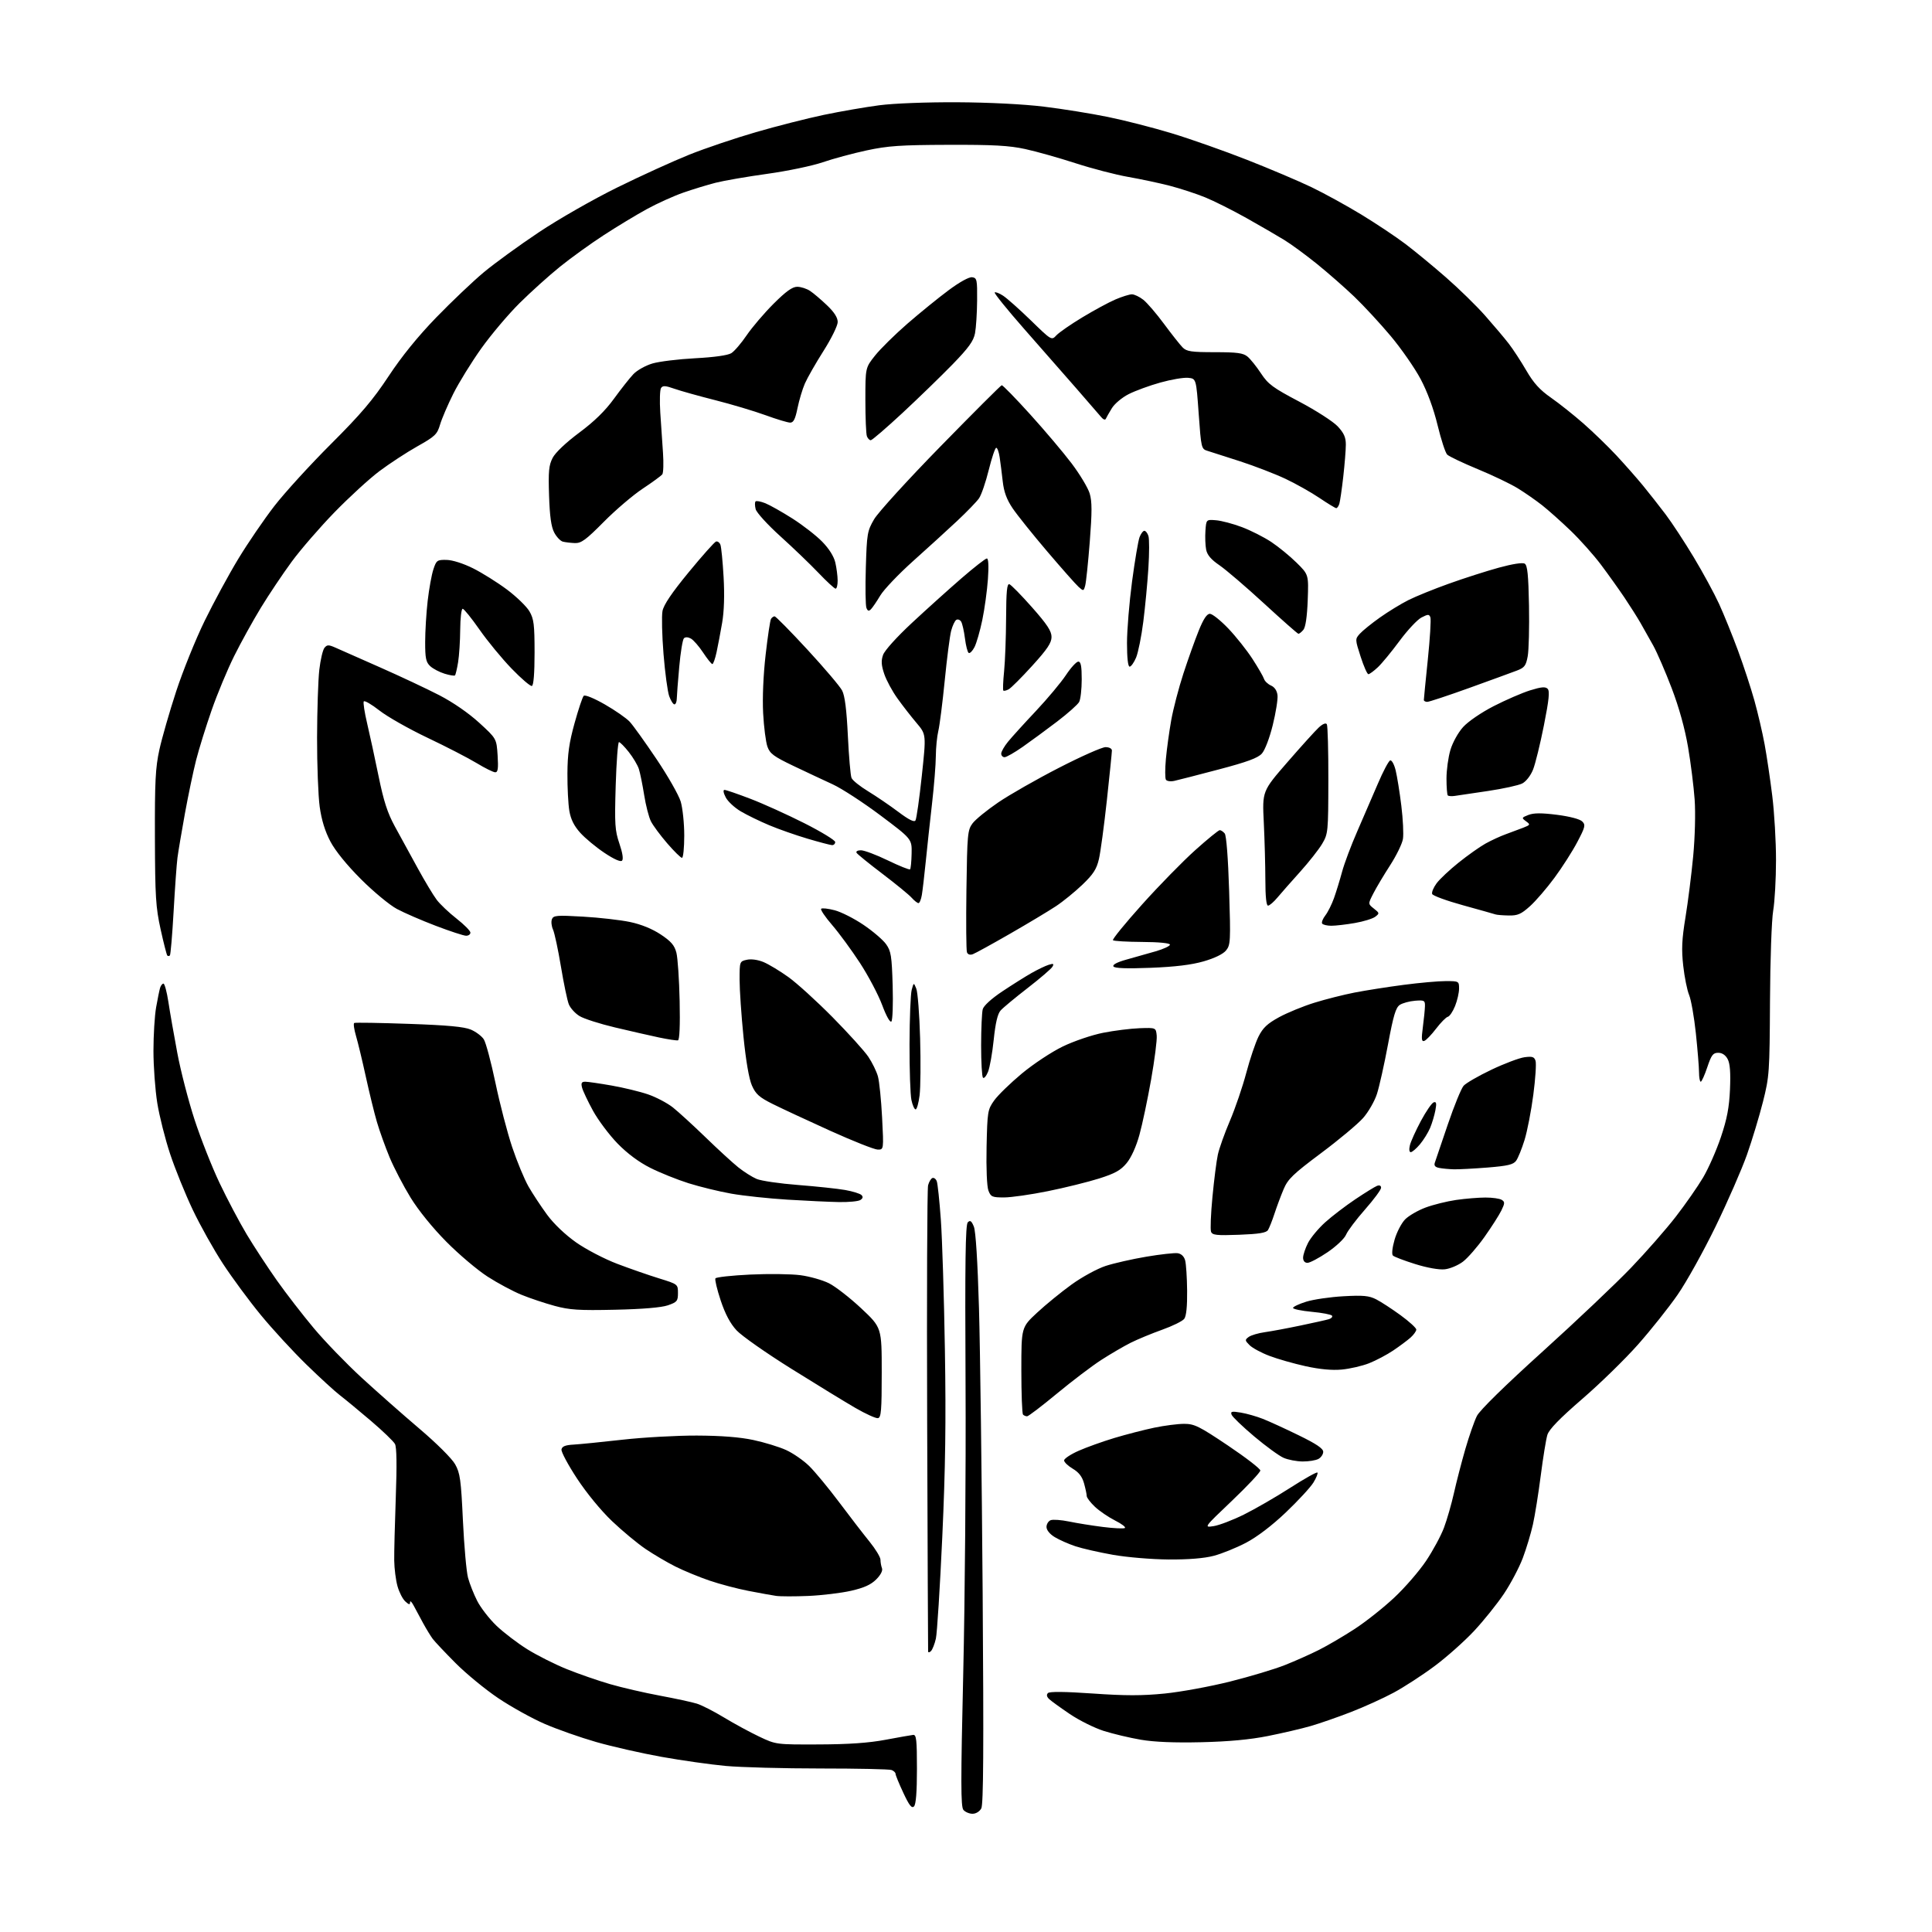 <?xml version="1.0" encoding="UTF-8" standalone="no"?>
<svg 
  version="1.1" 
  xmlns="http://www.w3.org/2000/svg" 
  xmlns:xlink="http://www.w3.org/1999/xlink" 
  xmlns:svg="http://www.w3.org/2000/svg"
  xmlns:rdf="http://www.w3.org/1999/02/22-rdf-syntax-ns#"
  xmlns:cc="http://creativecommons.org/ns#"
  xmlns:dc="http://purl.org/dc/elements/1.1/"
  viewBox="0 0 768 768"
  width="768"
  height="768"
>
<style>svg {background-color: white; }</style>"
<path stroke="none" fill="black" fill-rule="evenodd" d="M386.59,721.00C385.30,721.00 383.67,720.30 382.96,719.45C381.91,718.18 381.90,708.14 382.90,665.20C383.58,636.21 384.00,584.29 383.82,549.80C383.57,501.65 383.78,486.83 384.71,485.89C385.66,484.94 386.18,485.30 387.12,487.59C387.87,489.42 388.62,501.40 389.16,520.00C389.63,536.23 390.28,587.12 390.62,633.11C391.07,695.11 390.93,717.27 390.08,718.86C389.41,720.11 387.96,721.00 386.59,721.00zM363.33,718.07C362.43,718.97 361.43,717.70 359.08,712.66C357.38,709.04 356.00,705.66 356.00,705.15C356.00,704.63 355.29,703.94 354.42,703.61C353.55,703.27 340.84,703.00 326.17,703.00C311.50,703.00 294.55,702.54 288.50,701.99C282.45,701.43 270.98,699.81 263.00,698.38C255.03,696.95 243.32,694.29 237.00,692.48C230.68,690.67 221.43,687.41 216.46,685.25C211.48,683.09 203.20,678.50 198.05,675.04C192.91,671.58 185.28,665.31 181.10,661.11C176.92,656.91 172.82,652.57 172.00,651.46C171.18,650.35 169.49,647.59 168.25,645.33C167.01,643.07 165.32,639.93 164.50,638.36C163.68,636.79 163.01,636.13 163.01,636.90C163.00,638.01 162.59,637.94 161.12,636.60C160.08,635.67 158.68,632.93 158.01,630.53C157.34,628.13 156.75,623.54 156.71,620.33C156.66,617.12 156.95,605.83 157.33,595.22C157.80,582.49 157.69,575.29 157.01,574.01C156.44,572.95 152.12,568.79 147.42,564.79C142.72,560.78 137.21,556.24 135.19,554.69C133.16,553.15 127.12,547.62 121.78,542.41C116.43,537.19 108.27,528.33 103.66,522.71C99.04,517.10 92.28,507.93 88.62,502.34C84.96,496.75 79.55,487.08 76.59,480.84C73.63,474.60 69.59,464.65 67.63,458.72C65.66,452.80 63.36,443.69 62.52,438.48C61.69,433.28 61.00,423.92 61.00,417.69C61.00,411.46 61.48,403.70 62.06,400.43C62.64,397.17 63.34,393.71 63.62,392.75C63.90,391.79 64.51,391.00 64.98,391.00C65.44,391.00 66.32,394.26 66.93,398.25C67.53,402.24 69.13,411.35 70.47,418.50C71.80,425.65 74.90,437.61 77.34,445.09C79.78,452.56 84.26,463.91 87.31,470.32C90.35,476.72 95.21,485.91 98.10,490.73C100.99,495.55 106.38,503.77 110.07,509.00C113.77,514.23 120.38,522.77 124.76,528.00C129.14,533.23 137.67,542.05 143.71,547.61C149.76,553.17 160.10,562.30 166.69,567.90C173.58,573.75 179.63,579.78 180.92,582.07C182.90,585.59 183.26,588.21 184.02,604.47C184.50,614.60 185.41,624.82 186.05,627.18C186.68,629.54 188.32,633.68 189.69,636.37C191.06,639.07 194.49,643.50 197.32,646.22C200.15,648.93 205.69,653.16 209.62,655.61C213.55,658.06 220.64,661.63 225.37,663.53C230.10,665.44 237.82,668.11 242.51,669.47C247.20,670.84 256.10,672.89 262.27,674.04C268.45,675.19 275.07,676.62 277.00,677.22C278.93,677.81 283.80,680.30 287.82,682.74C291.85,685.18 298.15,688.60 301.82,690.34C308.50,693.50 308.50,693.50 325.50,693.44C337.38,693.40 345.36,692.84 352.00,691.59C357.23,690.61 362.18,689.74 363.00,689.65C364.27,689.52 364.50,691.62 364.50,703.20C364.50,712.35 364.11,717.29 363.33,718.07zM477.50,692.56C466.90,692.81 458.80,692.48 453.50,691.57C449.10,690.82 442.47,689.24 438.76,688.07C435.05,686.89 428.98,683.87 425.26,681.35C421.54,678.84 417.84,676.16 417.04,675.40C416.08,674.48 415.92,673.68 416.58,673.02C417.23,672.37 423.28,672.43 434.43,673.20C447.29,674.10 454.05,674.10 462.96,673.21C469.38,672.57 481.12,670.41 489.05,668.42C496.98,666.43 506.75,663.49 510.77,661.89C514.79,660.30 520.87,657.59 524.29,655.87C527.70,654.16 534.10,650.41 538.50,647.54C542.90,644.68 549.98,639.07 554.23,635.08C558.49,631.10 564.18,624.52 566.89,620.47C569.60,616.42 572.80,610.50 574.00,607.30C575.20,604.11 576.98,597.90 577.97,593.50C578.95,589.10 580.99,581.23 582.50,576.00C584.02,570.77 586.08,564.86 587.10,562.85C588.24,560.59 598.21,550.82 613.22,537.25C626.57,525.18 642.39,510.19 648.37,503.95C654.35,497.71 662.37,488.56 666.18,483.62C670.00,478.69 674.87,471.69 677.01,468.08C679.15,464.46 682.33,457.23 684.09,452.00C686.53,444.75 687.38,440.25 687.70,433.00C687.98,426.31 687.71,422.76 686.77,421.00C685.91,419.39 684.58,418.50 683.02,418.50C680.96,418.50 680.31,419.36 678.67,424.25C677.61,427.41 676.44,430.00 676.07,430.00C675.70,430.00 675.40,428.31 675.39,426.25C675.38,424.19 674.81,417.21 674.13,410.73C673.44,404.26 672.24,397.43 671.46,395.55C670.67,393.67 669.61,388.43 669.11,383.92C668.38,377.37 668.56,373.45 670.01,364.60C671.01,358.50 672.38,347.58 673.07,340.34C673.78,332.77 674.03,323.21 673.65,317.84C673.28,312.70 672.11,303.32 671.03,297.00C669.77,289.62 667.45,281.25 664.55,273.64C662.07,267.12 658.76,259.47 657.20,256.64C655.63,253.82 653.34,249.74 652.10,247.58C650.86,245.42 648.01,240.92 645.77,237.58C643.52,234.24 639.32,228.35 636.43,224.50C633.54,220.65 628.10,214.55 624.34,210.94C620.58,207.33 615.48,202.78 613.00,200.83C610.52,198.88 606.17,195.85 603.33,194.11C600.49,192.36 593.31,188.92 587.37,186.47C581.44,184.02 576.00,181.42 575.28,180.71C574.56,179.99 572.84,174.72 571.46,169.01C569.86,162.43 567.39,155.71 564.72,150.69C562.40,146.32 557.06,138.64 552.86,133.62C548.66,128.61 542.13,121.55 538.36,117.94C534.59,114.33 527.90,108.47 523.50,104.91C519.10,101.36 513.25,97.06 510.50,95.38C507.75,93.69 500.99,89.77 495.47,86.67C489.95,83.57 482.54,79.86 479.00,78.42C475.46,76.98 469.17,74.93 465.03,73.85C460.89,72.78 453.45,71.20 448.50,70.33C443.55,69.47 434.10,67.01 427.50,64.87C420.90,62.73 411.90,60.19 407.50,59.24C401.16,57.86 394.83,57.51 377.00,57.57C357.91,57.63 352.98,57.97 344.50,59.79C339.00,60.97 331.12,63.10 327.00,64.52C322.88,65.93 312.98,68.00 305.00,69.10C297.02,70.21 287.80,71.80 284.50,72.64C281.20,73.48 275.40,75.26 271.60,76.58C267.81,77.90 261.28,80.85 257.10,83.14C252.92,85.43 245.22,90.08 240.00,93.48C234.78,96.87 226.94,102.52 222.60,106.03C218.25,109.54 211.03,116.04 206.56,120.47C202.09,124.90 195.23,133.02 191.31,138.51C187.40,144.01 182.40,152.10 180.20,156.50C178.00,160.90 175.63,166.43 174.93,168.79C173.78,172.68 172.95,173.47 165.85,177.46C161.56,179.88 154.77,184.32 150.77,187.33C146.77,190.34 138.76,197.69 132.96,203.65C127.16,209.62 119.51,218.45 115.96,223.28C112.41,228.11 106.89,236.35 103.69,241.60C100.49,246.85 95.71,255.50 93.07,260.82C90.42,266.14 86.40,275.80 84.14,282.27C81.88,288.74 79.10,297.68 77.96,302.14C76.83,306.60 74.82,316.16 73.51,323.37C72.20,330.59 70.86,338.52 70.54,341.00C70.22,343.48 69.53,353.10 69.01,362.39C68.48,371.68 67.82,379.52 67.53,379.81C67.24,380.10 66.78,380.11 66.51,379.85C66.25,379.58 65.05,374.89 63.85,369.43C61.92,360.68 61.65,356.35 61.58,333.00C61.51,310.65 61.79,305.17 63.36,298.00C64.39,293.32 67.39,282.90 70.03,274.83C72.67,266.76 77.76,254.16 81.34,246.83C84.92,239.50 90.94,228.39 94.73,222.14C98.51,215.90 104.96,206.46 109.06,201.16C113.15,195.87 123.27,184.78 131.54,176.52C143.42,164.66 148.24,158.99 154.46,149.57C159.68,141.67 166.06,133.79 173.41,126.20C179.51,119.91 188.01,111.83 192.30,108.25C196.59,104.67 206.43,97.52 214.18,92.35C222.06,87.09 235.79,79.24 245.38,74.52C254.79,69.88 267.68,64.02 274.00,61.48C280.32,58.95 292.25,54.92 300.50,52.53C308.75,50.13 320.90,47.05 327.50,45.66C334.10,44.28 344.00,42.57 349.50,41.85C355.29,41.09 368.34,40.59 380.50,40.65C393.06,40.71 406.89,41.41 414.91,42.39C422.29,43.28 433.77,45.13 440.41,46.49C447.06,47.84 458.49,50.77 465.82,53.00C473.15,55.22 486.57,59.95 495.64,63.51C504.71,67.07 516.27,71.97 521.32,74.40C526.37,76.83 535.27,81.72 541.11,85.27C546.94,88.82 554.82,94.06 558.61,96.93C562.40,99.80 569.69,105.80 574.80,110.27C579.92,114.74 586.91,121.57 590.34,125.45C593.77,129.33 597.99,134.32 599.72,136.56C601.45,138.79 604.60,143.61 606.73,147.28C609.64,152.29 612.08,154.98 616.55,158.10C619.82,160.38 625.65,165.02 629.50,168.40C633.35,171.78 639.22,177.47 642.54,181.03C645.85,184.59 650.60,189.97 653.09,193.00C655.57,196.03 659.64,201.20 662.13,204.50C664.62,207.80 669.65,215.47 673.30,221.54C676.95,227.61 681.47,235.94 683.35,240.04C685.23,244.14 688.60,252.45 690.84,258.50C693.08,264.55 696.03,273.55 697.41,278.50C698.79,283.45 700.61,291.27 701.46,295.87C702.31,300.48 703.68,309.69 704.50,316.34C705.33,323.00 706.00,334.53 705.99,341.97C705.99,349.41 705.48,358.43 704.87,362.00C704.25,365.61 703.68,381.60 703.60,398.00C703.45,426.33 703.34,427.92 700.80,438.00C699.34,443.77 696.48,453.23 694.45,459.00C692.41,464.77 686.81,477.60 682.00,487.50C677.18,497.40 670.38,509.64 666.87,514.69C663.37,519.75 656.31,528.62 651.19,534.41C646.07,540.21 636.08,549.96 628.98,556.09C619.95,563.90 615.79,568.18 615.11,570.37C614.58,572.09 613.40,579.35 612.48,586.50C611.56,593.65 610.16,602.42 609.36,606.00C608.56,609.58 606.75,615.59 605.33,619.36C603.90,623.13 600.54,629.51 597.85,633.53C595.17,637.54 589.82,644.20 585.97,648.33C582.12,652.45 575.04,658.75 570.23,662.32C565.43,665.90 558.12,670.64 554.00,672.86C549.88,675.08 542.23,678.55 537.00,680.57C531.77,682.60 524.58,685.10 521.00,686.13C517.42,687.17 509.77,688.95 504.00,690.10C496.88,691.52 488.35,692.31 477.50,692.56zM370.08,656.32C369.48,656.92 368.97,656.98 368.94,656.45C368.90,655.93 368.73,614.60 368.56,564.60C368.39,514.61 368.56,472.56 368.93,471.17C369.30,469.77 370.09,468.47 370.68,468.27C371.27,468.08 372.04,468.65 372.38,469.56C372.73,470.46 373.46,477.34 374.00,484.85C374.54,492.36 375.27,515.60 375.61,536.50C376.08,564.94 375.82,583.68 374.57,610.99C373.65,631.06 372.51,649.22 372.03,651.36C371.55,653.49 370.67,655.73 370.08,656.32zM321.35,634.41C315.93,634.64 310.15,634.63 308.50,634.39C306.85,634.15 301.90,633.25 297.50,632.40C293.10,631.55 286.12,629.71 282.00,628.30C277.88,626.89 271.80,624.39 268.50,622.73C265.20,621.08 259.86,617.93 256.62,615.74C253.39,613.55 247.40,608.58 243.31,604.69C238.94,600.54 233.20,593.55 229.38,587.74C225.81,582.30 223.02,577.10 223.20,576.18C223.43,574.95 224.73,574.43 228.01,574.25C230.48,574.11 239.25,573.23 247.50,572.30C255.75,571.37 269.02,570.64 277.00,570.66C286.72,570.70 294.14,571.28 299.50,572.43C303.90,573.37 309.75,575.16 312.50,576.42C315.25,577.67 319.37,580.52 321.66,582.76C323.95,585.00 329.31,591.48 333.57,597.16C337.83,602.85 343.27,609.90 345.66,612.84C348.04,615.78 350.00,619.01 350.00,620.01C350.00,621.01 350.27,622.54 350.60,623.40C350.97,624.35 350.08,626.08 348.30,627.85C346.20,629.95 343.45,631.19 338.31,632.36C334.40,633.25 326.78,634.17 321.35,634.41zM464.54,619.92C457.87,619.87 448.02,619.05 442.46,618.07C436.93,617.09 430.18,615.56 427.46,614.65C424.73,613.74 421.04,612.10 419.25,611.01C417.29,609.82 416.00,608.22 416.00,606.98C416.00,605.86 416.75,604.65 417.66,604.30C418.57,603.95 421.86,604.19 424.97,604.83C428.09,605.48 434.14,606.45 438.43,606.99C442.72,607.53 446.64,607.72 447.15,607.41C447.65,607.10 445.92,605.76 443.28,604.44C440.65,603.11 437.04,600.65 435.25,598.97C433.46,597.28 432.00,595.36 431.99,594.70C431.99,594.04 431.51,591.78 430.93,589.68C430.18,586.98 428.85,585.26 426.43,583.83C424.54,582.71 423.00,581.23 423.00,580.54C423.00,579.84 425.59,578.12 428.75,576.72C431.91,575.32 438.32,573.02 443.00,571.61C447.68,570.21 454.79,568.37 458.82,567.53C462.84,566.69 468.19,566.00 470.70,566.00C474.79,566.00 476.65,566.92 488.14,574.63C495.21,579.38 501.00,583.84 501.00,584.55C501.00,585.25 495.94,590.65 489.75,596.55C478.50,607.26 478.50,607.26 482.44,606.66C484.61,606.33 490.01,604.27 494.44,602.08C498.88,599.88 507.15,595.11 512.83,591.46C518.51,587.81 523.40,585.07 523.69,585.36C523.99,585.65 523.26,587.45 522.09,589.36C520.91,591.27 515.99,596.59 511.15,601.20C505.63,606.45 499.73,610.94 495.33,613.26C491.47,615.28 485.68,617.63 482.45,618.47C478.63,619.47 472.37,619.97 464.54,619.92zM517.82,580.96C515.44,580.94 512.04,580.29 510.25,579.51C508.46,578.73 503.21,574.91 498.59,571.02C493.97,567.13 489.92,563.24 489.59,562.39C489.08,561.06 489.63,560.93 493.25,561.53C495.59,561.92 499.52,563.04 502.00,564.02C504.48,564.99 510.89,567.93 516.25,570.55C523.25,573.96 526.00,575.81 526.00,577.12C526.00,578.11 525.13,579.40 524.07,579.96C523.00,580.53 520.19,580.98 517.82,580.96zM349.00,563.74C348.18,563.89 344.12,562.05 340.00,559.66C335.88,557.27 324.40,550.25 314.50,544.06C304.60,537.88 294.84,531.03 292.81,528.85C290.29,526.13 288.30,522.39 286.49,516.97C285.04,512.61 284.10,508.65 284.39,508.17C284.69,507.69 290.91,507.01 298.22,506.66C305.52,506.31 314.51,506.42 318.18,506.91C321.85,507.39 326.96,508.84 329.53,510.12C332.10,511.41 337.87,515.89 342.35,520.09C350.50,527.73 350.50,527.73 350.50,545.60C350.50,560.70 350.27,563.51 349.00,563.74zM408.29,563.00C407.76,563.00 407.03,562.70 406.67,562.33C406.30,561.97 406.00,554.01 406.00,544.65C406.00,527.63 406.00,527.63 412.25,521.82C415.69,518.62 421.88,513.57 426.00,510.60C430.14,507.61 436.20,504.31 439.53,503.22C442.85,502.14 450.13,500.49 455.71,499.55C461.30,498.61 466.89,497.99 468.14,498.17C469.57,498.38 470.68,499.43 471.11,501.00C471.49,502.38 471.85,507.80 471.90,513.06C471.97,519.30 471.57,523.19 470.75,524.26C470.06,525.17 466.12,527.11 462.00,528.58C457.88,530.05 452.25,532.38 449.50,533.75C446.75,535.13 441.49,538.20 437.80,540.58C434.12,542.95 426.18,548.97 420.17,553.95C414.16,558.93 408.81,563.00 408.29,563.00zM533.37,544.42C529.48,544.78 524.64,544.33 519.00,543.09C514.33,542.06 507.86,540.22 504.64,538.99C501.41,537.77 497.85,535.85 496.73,534.73C494.84,532.84 494.81,532.61 496.39,531.45C497.33,530.77 500.21,529.92 502.80,529.56C505.38,529.20 511.77,528.01 517.00,526.91C522.23,525.82 527.29,524.69 528.26,524.39C529.24,524.10 529.79,523.48 529.51,523.01C529.22,522.55 525.61,521.85 521.49,521.47C517.37,521.08 514.00,520.39 514.00,519.92C514.00,519.46 516.36,518.34 519.25,517.44C522.14,516.54 528.80,515.57 534.06,515.28C541.93,514.84 544.22,515.06 547.06,516.51C548.95,517.47 553.31,520.32 556.75,522.82C560.19,525.33 563.00,527.90 563.00,528.52C563.00,529.14 561.99,530.56 560.75,531.68C559.51,532.79 556.41,535.10 553.86,536.82C551.31,538.54 546.98,540.82 544.24,541.91C541.49,542.99 536.61,544.12 533.37,544.42zM244.50,520.64C230.12,520.96 226.42,520.72 220.49,519.11C216.64,518.07 210.72,516.09 207.33,514.71C203.95,513.34 197.88,510.09 193.84,507.49C189.80,504.89 182.43,498.66 177.45,493.63C172.00,488.13 166.34,481.15 163.22,476.08C160.37,471.44 156.62,464.24 154.88,460.08C153.15,455.91 150.87,449.57 149.83,446.00C148.78,442.43 146.80,434.32 145.42,428.00C144.04,421.68 142.28,414.37 141.51,411.77C140.75,409.17 140.43,406.87 140.81,406.65C141.19,406.43 150.95,406.59 162.50,407.00C177.85,407.53 184.49,408.15 187.17,409.28C189.19,410.14 191.51,411.88 192.33,413.17C193.15,414.45 195.23,422.25 196.96,430.50C198.68,438.75 201.66,450.20 203.58,455.94C205.50,461.69 208.43,468.75 210.08,471.65C211.74,474.54 215.08,479.60 217.50,482.90C220.17,486.53 224.73,490.86 229.06,493.91C233.00,496.67 240.31,500.48 245.35,502.39C250.38,504.30 257.88,506.91 262.00,508.18C269.46,510.49 269.50,510.52 269.50,514.00C269.50,517.18 269.14,517.62 265.50,518.88C262.92,519.77 255.47,520.40 244.50,520.64zM574.29,504.57C572.02,504.81 567.31,503.97 562.55,502.48C558.17,501.11 554.19,499.59 553.70,499.10C553.17,498.57 553.45,495.97 554.38,492.75C555.25,489.76 557.15,486.13 558.59,484.69C560.03,483.25 563.67,481.14 566.68,480.02C569.69,478.89 575.16,477.54 578.83,477.00C582.50,476.47 587.75,476.04 590.50,476.04C593.25,476.03 596.16,476.45 596.96,476.96C598.24,477.76 598.22,478.30 596.82,481.19C595.93,483.01 592.92,487.73 590.12,491.68C587.33,495.63 583.47,500.06 581.56,501.52C579.64,502.98 576.37,504.36 574.29,504.57zM519.74,502.00C518.66,502.00 518.00,501.23 518.00,499.96C518.00,498.84 518.88,496.20 519.95,494.10C521.02,492.00 524.10,488.30 526.79,485.88C529.48,483.46 534.86,479.35 538.73,476.75C542.61,474.15 546.50,471.74 547.39,471.40C548.39,471.02 549.00,471.31 549.00,472.16C549.00,472.92 546.12,476.81 542.61,480.80C539.09,484.80 535.70,489.30 535.08,490.81C534.45,492.34 531.18,495.43 527.72,497.78C524.29,500.10 520.70,502.00 519.74,502.00zM492.57,490.84C483.60,491.17 481.93,490.99 481.41,489.63C481.07,488.75 481.32,482.51 481.97,475.77C482.61,469.02 483.57,461.48 484.11,459.00C484.64,456.52 486.81,450.44 488.93,445.49C491.04,440.53 493.96,431.98 495.41,426.49C496.87,420.99 499.06,414.50 500.28,412.05C502.02,408.57 503.79,406.90 508.46,404.35C511.73,402.57 518.03,399.98 522.46,398.61C526.88,397.23 534.10,395.41 538.50,394.55C542.90,393.70 551.65,392.32 557.94,391.50C564.23,390.67 571.76,390.00 574.69,390.00C579.92,390.00 580.00,390.05 580.00,392.98C580.00,394.62 579.29,397.74 578.41,399.92C577.54,402.10 576.24,404.02 575.53,404.19C574.81,404.36 572.72,406.49 570.86,408.92C569.01,411.35 566.90,413.54 566.16,413.78C565.09,414.14 564.98,413.06 565.60,408.36C566.03,405.14 566.40,401.38 566.44,400.00C566.50,397.69 566.20,397.52 562.50,397.81C560.30,397.99 557.59,398.72 556.47,399.44C554.84,400.50 553.91,403.59 551.75,415.18C550.27,423.11 548.29,431.96 547.36,434.85C546.43,437.74 543.95,442.05 541.86,444.42C539.77,446.80 532.24,453.09 525.14,458.39C513.95,466.76 511.96,468.68 510.24,472.77C509.14,475.37 507.51,479.75 506.61,482.50C505.71,485.25 504.55,488.16 504.04,488.97C503.34,490.07 500.44,490.54 492.57,490.84zM333.50,477.84C329.65,477.77 320.43,477.34 313.00,476.88C305.57,476.42 295.55,475.35 290.73,474.50C285.90,473.65 278.25,471.78 273.73,470.36C269.20,468.93 262.35,466.18 258.50,464.24C253.98,461.97 249.38,458.55 245.50,454.57C242.20,451.18 237.80,445.31 235.72,441.53C233.65,437.74 231.69,433.60 231.37,432.32C230.91,430.52 231.20,430.00 232.64,430.00C233.66,430.00 238.38,430.69 243.13,431.52C247.88,432.35 254.40,433.93 257.63,435.04C260.85,436.15 265.30,438.49 267.50,440.24C269.70,441.99 275.55,447.34 280.50,452.13C285.45,456.93 291.30,462.29 293.50,464.05C295.70,465.81 298.97,467.88 300.76,468.64C302.55,469.41 309.97,470.49 317.26,471.05C324.54,471.62 332.95,472.51 335.95,473.04C338.95,473.57 341.87,474.47 342.45,475.05C343.16,475.76 343.02,476.37 341.99,477.03C341.17,477.55 337.35,477.91 333.50,477.84zM399.10,476.00C394.40,476.00 393.86,475.76 392.91,473.26C392.30,471.65 392.00,464.45 392.18,455.88C392.49,441.82 392.61,441.10 395.20,437.45C396.69,435.36 401.64,430.55 406.20,426.75C410.81,422.92 418.06,418.13 422.50,415.98C426.92,413.85 434.08,411.42 438.50,410.55C442.90,409.68 449.43,408.86 453.00,408.73C459.50,408.50 459.50,408.50 459.81,411.67C459.98,413.41 458.97,421.29 457.58,429.17C456.19,437.05 454.10,446.93 452.94,451.12C451.66,455.78 449.69,460.13 447.87,462.34C445.49,465.22 443.29,466.45 436.86,468.49C432.43,469.88 423.29,472.15 416.53,473.51C409.78,474.88 401.93,476.00 399.10,476.00zM578.00,464.82C576.08,464.77 573.44,464.53 572.15,464.28C570.49,463.97 569.97,463.35 570.37,462.17C570.68,461.25 572.99,454.44 575.51,447.03C578.03,439.62 580.86,432.69 581.80,431.62C582.73,430.56 587.70,427.69 592.84,425.24C597.98,422.79 603.90,420.56 605.99,420.27C609.14,419.85 609.90,420.10 610.41,421.72C610.75,422.79 610.35,428.87 609.51,435.23C608.68,441.59 607.11,449.66 606.03,453.16C604.95,456.66 603.44,460.38 602.68,461.42C601.57,462.94 599.36,463.46 591.40,464.11C585.96,464.54 579.92,464.86 578.00,464.82zM560.80,458.00C560.19,458.00 560.06,456.89 560.46,455.25C560.83,453.74 562.80,449.38 564.84,445.57C566.88,441.77 569.16,438.45 569.91,438.20C570.97,437.84 571.12,438.55 570.59,441.35C570.22,443.33 569.28,446.48 568.50,448.35C567.71,450.23 565.89,453.16 564.45,454.88C563.00,456.60 561.36,458.00 560.80,458.00zM348.90,456.98C347.58,456.96 339.07,453.59 330.00,449.49C320.93,445.38 310.63,440.59 307.11,438.83C301.82,436.19 300.42,434.94 298.90,431.51C297.75,428.91 296.51,421.72 295.54,412.05C294.69,403.62 294.00,393.44 294.00,389.44C294.00,382.22 294.02,382.15 296.90,381.52C298.64,381.14 301.27,381.51 303.52,382.44C305.57,383.30 310.01,385.97 313.37,388.38C316.74,390.79 324.64,397.97 330.93,404.33C337.21,410.69 343.62,417.78 345.17,420.08C346.72,422.39 348.44,425.90 348.99,427.89C349.54,429.87 350.29,437.24 350.65,444.25C351.31,457.00 351.31,457.00 348.90,456.98zM363.97,441.00C363.49,441.00 362.73,439.31 362.30,437.25C361.86,435.19 361.52,425.18 361.55,415.00C361.58,404.82 361.97,395.15 362.41,393.50C363.22,390.50 363.22,390.50 364.24,393.00C364.81,394.38 365.49,403.23 365.76,412.68C366.03,422.13 365.94,432.36 365.55,435.43C365.17,438.49 364.46,441.00 363.97,441.00zM392.76,426.06C392.06,427.77 391.16,428.82 390.75,428.41C390.34,428.00 390.01,422.23 390.01,415.58C390.02,408.94 390.31,402.46 390.65,401.19C391.02,399.80 394.09,397.00 398.38,394.13C402.30,391.52 407.52,388.23 410.00,386.82C412.48,385.41 415.56,383.93 416.86,383.53C418.77,382.93 419.05,383.08 418.36,384.29C417.89,385.12 413.45,388.93 408.50,392.76C403.55,396.59 398.72,400.60 397.76,401.68C396.56,403.02 395.71,406.64 395.02,413.30C394.47,418.62 393.45,424.36 392.76,426.06zM269.50,413.55C268.95,413.68 265.57,413.17 262.00,412.42C258.43,411.66 250.55,409.87 244.50,408.43C238.45,407.00 232.09,404.96 230.37,403.90C228.64,402.85 226.74,400.75 226.12,399.24C225.51,397.73 224.10,390.98 222.98,384.23C221.86,377.48 220.44,370.87 219.84,369.54C219.23,368.21 219.03,366.36 219.39,365.42C219.98,363.88 221.26,363.77 231.78,364.38C238.22,364.75 246.63,365.71 250.45,366.51C254.91,367.45 259.27,369.23 262.65,371.47C266.79,374.22 268.12,375.77 268.88,378.73C269.41,380.80 269.99,389.43 270.17,397.90C270.38,407.62 270.13,413.40 269.50,413.55zM354.34,406.06C353.81,406.59 352.31,403.92 350.67,399.51C349.14,395.42 345.17,387.89 341.84,382.78C338.51,377.68 333.53,370.89 330.78,367.70C328.02,364.51 326.06,361.60 326.42,361.25C326.77,360.89 329.19,361.16 331.78,361.84C334.38,362.51 339.54,365.13 343.26,367.65C346.99,370.17 351.03,373.63 352.24,375.34C354.20,378.09 354.50,379.99 354.85,391.81C355.06,399.15 354.83,405.57 354.34,406.06zM457.39,384.72C447.69,385.09 443.07,384.92 442.61,384.17C442.18,383.48 444.06,382.49 447.71,381.47C450.90,380.59 456.12,379.11 459.33,378.18C462.54,377.26 465.12,376.05 465.07,375.50C465.02,374.90 460.55,374.47 454.01,374.44C447.98,374.40 442.76,374.10 442.42,373.75C442.08,373.41 447.29,367.01 454.01,359.53C460.72,352.05 470.21,342.35 475.10,337.97C479.98,333.59 484.38,330.00 484.87,330.00C485.36,330.00 486.24,330.59 486.84,331.31C487.50,332.10 488.19,341.10 488.60,354.06C489.23,374.20 489.15,375.64 487.37,377.82C486.19,379.26 482.82,380.90 478.48,382.15C473.66,383.54 467.14,384.34 457.39,384.72zM386.71,379.31C385.61,379.72 384.72,379.43 384.38,378.55C384.08,377.77 383.99,366.56 384.17,353.64C384.48,331.64 384.63,329.96 386.59,327.32C387.74,325.77 392.35,322.01 396.84,318.96C401.32,315.91 412.17,309.72 420.96,305.21C429.74,300.69 438.07,297.00 439.46,297.00C440.91,297.00 442.00,297.57 442.00,298.34C442.00,299.07 441.10,307.96 440.00,318.09C438.90,328.21 437.48,338.74 436.84,341.49C435.92,345.47 434.61,347.51 430.32,351.63C427.36,354.47 422.60,358.35 419.72,360.25C416.85,362.15 408.65,367.07 401.50,371.18C394.35,375.29 387.70,378.95 386.71,379.31zM185.25,371.97C184.29,371.95 178.90,370.19 173.27,368.04C167.64,365.90 160.67,362.88 157.77,361.32C154.87,359.77 148.45,354.45 143.50,349.50C137.89,343.89 133.30,338.24 131.33,334.50C129.20,330.45 127.81,325.95 127.08,320.68C126.49,316.38 126.02,304.00 126.04,293.18C126.07,282.35 126.47,270.23 126.93,266.24C127.39,262.25 128.32,258.32 128.98,257.52C130.03,256.25 130.63,256.25 133.35,257.45C135.08,258.22 143.07,261.75 151.10,265.30C159.12,268.84 169.71,273.82 174.63,276.36C180.07,279.17 186.28,283.46 190.48,287.30C197.38,293.62 197.38,293.62 197.81,300.31C198.14,305.51 197.93,307.00 196.87,307.00C196.11,307.00 192.80,305.36 189.50,303.36C186.20,301.36 177.43,296.83 170.00,293.30C162.57,289.78 153.94,284.88 150.82,282.43C147.69,279.98 144.90,278.36 144.60,278.83C144.31,279.30 144.92,283.25 145.95,287.59C146.98,291.94 149.02,301.35 150.48,308.50C152.51,318.45 154.03,323.14 156.95,328.50C159.05,332.35 163.11,339.77 165.98,345.00C168.84,350.23 172.27,355.94 173.61,357.70C174.94,359.46 178.50,362.83 181.52,365.19C184.53,367.55 187.00,370.04 187.00,370.74C187.00,371.43 186.21,371.99 185.25,371.97zM529.23,368.00C527.52,368.00 525.87,367.60 525.57,367.12C525.27,366.63 525.85,365.17 526.86,363.87C527.86,362.57 529.41,359.48 530.29,357.00C531.17,354.52 532.62,349.80 533.51,346.50C534.40,343.20 537.11,336.00 539.52,330.50C541.93,325.00 545.61,316.48 547.70,311.58C549.79,306.67 552.00,302.49 552.62,302.28C553.24,302.08 554.21,303.85 554.79,306.21C555.37,308.57 556.39,314.90 557.05,320.28C557.71,325.65 558.00,331.60 557.69,333.50C557.39,335.39 555.09,340.10 552.59,343.97C550.09,347.83 547.09,352.87 545.92,355.17C543.79,359.33 543.79,359.33 546.14,361.18C548.39,362.94 548.42,363.09 546.68,364.42C545.68,365.19 542.05,366.31 538.60,366.91C535.16,367.51 530.94,368.00 529.23,368.00zM599.75,363.92C597.41,363.88 595.05,363.69 594.50,363.50C593.95,363.31 588.17,361.68 581.64,359.88C575.12,358.09 569.58,356.06 569.31,355.38C569.05,354.69 569.84,352.79 571.06,351.14C572.27,349.49 576.21,345.79 579.81,342.91C583.40,340.03 588.20,336.63 590.47,335.36C592.74,334.09 596.38,332.41 598.55,331.63C600.72,330.84 603.85,329.67 605.50,329.03C608.35,327.91 608.41,327.78 606.60,326.46C604.79,325.13 604.84,325.01 607.60,323.94C609.72,323.13 612.79,323.12 618.95,323.90C624.00,324.55 628.03,325.61 628.95,326.53C630.35,327.93 630.16,328.73 627.00,334.73C625.08,338.39 620.99,344.78 617.92,348.94C614.85,353.10 610.47,358.19 608.17,360.25C604.67,363.39 603.30,363.99 599.75,363.92zM504.06,360.00C503.38,360.00 503.00,356.33 503.00,349.75C502.99,344.11 502.71,333.88 502.38,327.00C501.76,314.50 501.76,314.50 511.75,303.00C517.24,296.68 522.87,290.45 524.26,289.17C525.82,287.74 527.04,287.25 527.44,287.90C527.79,288.47 528.07,298.48 528.04,310.13C528.01,330.70 527.93,331.43 525.59,335.41C524.26,337.66 520.32,342.66 516.84,346.53C513.35,350.40 509.29,355.01 507.81,356.78C506.34,358.55 504.65,360.00 504.06,360.00zM365.11,359.00C364.67,359.00 363.45,358.04 362.40,356.87C361.36,355.69 356.14,351.43 350.82,347.38C345.49,343.34 340.85,339.57 340.51,339.02C340.15,338.44 340.90,338.00 342.24,338.00C343.54,338.00 348.36,339.81 352.94,342.03C357.52,344.25 361.50,345.84 361.77,345.57C362.04,345.29 362.32,342.47 362.38,339.30C362.50,333.52 362.50,333.52 350.00,324.14C343.12,318.98 334.57,313.42 331.00,311.78C327.43,310.14 320.39,306.84 315.36,304.44C307.56,300.71 306.05,299.59 305.06,296.79C304.42,294.98 303.65,289.00 303.36,283.50C303.04,277.44 303.43,268.29 304.35,260.27C305.18,252.99 306.14,246.58 306.49,246.02C306.84,245.46 307.48,245.00 307.92,245.00C308.37,245.00 314.24,250.96 320.97,258.25C327.70,265.54 333.91,272.85 334.76,274.50C335.84,276.58 336.54,282.09 337.04,292.50C337.44,300.75 338.09,308.28 338.49,309.24C338.88,310.20 341.85,312.59 345.09,314.55C348.32,316.52 353.72,320.19 357.08,322.72C361.30,325.89 363.42,326.94 363.92,326.12C364.33,325.47 365.46,317.51 366.43,308.44C368.20,291.95 368.20,291.95 364.35,287.40C362.23,284.90 358.82,280.52 356.78,277.67C354.73,274.83 352.36,270.45 351.51,267.94C350.33,264.44 350.21,262.68 351.03,260.34C351.65,258.57 356.47,253.23 362.54,247.58C368.29,242.23 377.11,234.29 382.14,229.93C387.17,225.57 391.74,222.00 392.29,222.00C392.93,222.00 393.08,225.01 392.71,230.25C392.39,234.79 391.39,242.08 390.48,246.46C389.57,250.84 388.17,255.69 387.37,257.25C386.57,258.80 385.54,259.83 385.07,259.55C384.61,259.26 383.94,256.65 383.58,253.75C383.21,250.86 382.54,247.87 382.07,247.11C381.60,246.36 380.74,246.05 380.14,246.41C379.54,246.78 378.62,248.75 378.09,250.79C377.56,252.83 376.42,261.70 375.55,270.50C374.68,279.30 373.53,288.30 373.01,290.50C372.48,292.70 372.03,297.20 372.01,300.50C372.00,303.80 371.31,312.35 370.49,319.50C369.67,326.65 368.55,337.00 368.00,342.50C367.45,348.00 366.75,353.96 366.45,355.75C366.15,357.54 365.55,359.00 365.11,359.00zM247.27,342.13C246.68,342.72 244.07,341.56 240.27,339.02C236.94,336.80 232.62,333.22 230.68,331.07C228.20,328.32 226.90,325.72 226.32,322.33C225.87,319.67 225.53,313.00 225.56,307.50C225.60,299.76 226.24,295.24 228.39,287.50C229.91,282.00 231.55,277.10 232.03,276.61C232.53,276.09 236.05,277.52 240.41,280.01C244.54,282.38 249.01,285.48 250.33,286.91C251.65,288.33 256.43,295.00 260.95,301.72C265.48,308.44 269.81,316.05 270.59,318.63C271.36,321.21 272.00,327.30 272.00,332.16C272.00,337.02 271.59,341.00 271.10,341.00C270.60,341.00 267.97,338.41 265.24,335.25C262.51,332.09 259.59,328.15 258.76,326.50C257.92,324.85 256.71,320.12 256.06,316.00C255.40,311.88 254.46,307.23 253.96,305.68C253.46,304.13 251.65,301.09 249.94,298.93C248.23,296.77 246.48,295.00 246.05,295.00C245.63,295.00 245.04,302.76 244.75,312.25C244.29,327.71 244.44,330.11 246.22,335.34C247.47,339.00 247.87,341.53 247.27,342.13zM330.75,335.95C330.06,335.92 325.68,334.77 321.02,333.39C316.35,332.01 309.49,329.60 305.78,328.04C302.06,326.48 297.00,324.02 294.52,322.56C292.04,321.11 289.32,318.59 288.48,316.96C287.55,315.16 287.37,314.00 288.01,314.00C288.60,314.00 293.22,315.59 298.29,317.53C303.35,319.46 313.01,323.84 319.75,327.24C326.49,330.65 332.00,334.01 332.00,334.72C332.00,335.42 331.44,335.98 330.75,335.95zM578.27,316.39C577.05,316.57 575.81,316.48 575.52,316.19C575.24,315.90 575.00,312.90 575.00,309.51C575.00,306.13 575.70,301.00 576.56,298.12C577.44,295.16 579.63,291.20 581.60,289.02C583.61,286.80 588.80,283.25 593.80,280.68C598.58,278.23 605.09,275.41 608.26,274.42C612.68,273.05 614.30,272.90 615.20,273.80C616.10,274.70 615.76,278.11 613.72,288.38C612.26,295.75 610.32,303.65 609.41,305.93C608.45,308.33 606.64,310.65 605.12,311.44C603.67,312.19 597.54,313.53 591.49,314.43C585.45,315.32 579.50,316.20 578.27,316.39zM466.81,310.41C465.33,310.74 463.83,310.53 463.47,309.94C463.10,309.36 463.10,305.65 463.46,301.69C463.82,297.74 464.78,290.80 465.58,286.28C466.39,281.77 468.56,273.44 470.41,267.78C472.25,262.13 474.99,254.46 476.49,250.75C478.39,246.04 479.74,244.00 480.95,244.00C481.91,244.00 485.20,246.63 488.27,249.84C491.33,253.05 495.66,258.50 497.88,261.94C500.11,265.38 502.17,268.95 502.46,269.86C502.74,270.77 504.00,271.96 505.24,272.51C506.68,273.14 507.62,274.55 507.83,276.38C508.01,277.97 507.16,283.30 505.94,288.24C504.67,293.39 502.83,298.21 501.61,299.56C500.02,301.32 495.78,302.89 484.50,305.86C476.25,308.04 468.29,310.09 466.81,310.41zM399.33,301.00C398.60,301.00 398.00,300.36 398.00,299.58C398.00,298.79 399.22,296.66 400.72,294.83C402.21,293.00 407.20,287.50 411.80,282.62C416.40,277.73 421.76,271.32 423.72,268.37C425.68,265.41 427.89,263.00 428.64,263.00C429.66,263.00 430.00,264.78 430.00,270.07C430.00,273.95 429.54,277.99 428.98,279.04C428.42,280.08 424.47,283.59 420.21,286.84C415.94,290.09 409.80,294.60 406.56,296.87C403.32,299.14 400.07,301.00 399.33,301.00zM268.10,280.00C267.60,280.00 266.67,278.54 266.02,276.75C265.38,274.96 264.36,267.43 263.76,260.00C263.16,252.57 262.98,244.88 263.35,242.90C263.83,240.41 267.01,235.69 273.77,227.47C279.12,220.96 284.01,215.47 284.63,215.27C285.25,215.08 286.03,215.65 286.38,216.54C286.72,217.43 287.29,223.21 287.64,229.37C288.05,236.53 287.84,243.08 287.07,247.53C286.41,251.37 285.41,256.64 284.85,259.25C284.29,261.86 283.53,263.99 283.17,263.98C282.80,263.97 281.15,261.91 279.50,259.41C277.85,256.91 275.66,254.40 274.64,253.84C273.51,253.22 272.43,253.17 271.87,253.73C271.36,254.24 270.52,259.34 270.01,265.08C269.49,270.81 269.05,276.51 269.03,277.75C269.02,278.99 268.59,280.00 268.10,280.00zM567.36,279.00C566.61,279.00 566.00,278.66 566.00,278.25C566.00,277.84 566.71,270.61 567.58,262.19C568.45,253.77 568.91,246.21 568.60,245.40C568.11,244.11 567.66,244.12 565.05,245.47C563.41,246.32 559.50,250.50 556.35,254.76C553.21,259.02 549.32,263.74 547.71,265.25C546.11,266.76 544.41,268.00 543.95,268.00C543.49,268.00 542.11,264.87 540.87,261.03C538.65,254.14 538.65,254.05 540.56,251.92C541.63,250.73 545.20,247.84 548.50,245.50C551.80,243.16 556.90,240.03 559.84,238.56C562.77,237.08 570.05,234.13 576.01,232.00C581.97,229.86 590.87,227.01 595.79,225.66C601.28,224.16 605.26,223.54 606.11,224.07C607.18,224.73 607.57,228.58 607.80,240.71C607.96,249.40 607.73,258.46 607.29,260.86C606.60,264.63 606.01,265.41 603.00,266.56C601.07,267.30 592.57,270.40 584.11,273.45C575.64,276.50 568.10,279.00 567.36,279.00zM400.95,274.02C400.02,274.52 399.07,274.74 398.84,274.51C398.61,274.27 398.74,270.80 399.15,266.79C399.55,262.78 399.90,253.28 399.94,245.67C399.99,235.07 400.29,231.93 401.25,232.24C401.94,232.47 405.99,236.60 410.25,241.42C416.26,248.22 418.00,250.86 418.00,253.20C418.00,255.55 416.32,258.06 410.32,264.66C406.10,269.31 401.88,273.53 400.95,274.02zM211.44,272.68C210.86,272.88 207.22,269.77 203.36,265.77C199.50,261.77 193.75,254.79 190.59,250.25C187.42,245.71 184.42,242.00 183.92,242.00C183.41,242.00 182.97,245.71 182.94,250.25C182.91,254.79 182.53,260.64 182.10,263.26C181.67,265.88 181.11,268.23 180.86,268.48C180.60,268.73 178.74,268.43 176.71,267.80C174.68,267.18 172.12,265.83 171.01,264.80C169.33,263.23 169.00,261.66 169.01,255.21C169.01,250.97 169.46,243.59 170.01,238.82C170.56,234.05 171.58,228.42 172.28,226.32C173.47,222.72 173.78,222.50 177.52,222.57C179.89,222.62 184.16,223.98 188.06,225.92C191.67,227.73 197.73,231.52 201.52,234.35C205.30,237.18 209.32,241.07 210.45,243.00C212.22,246.03 212.49,248.22 212.50,259.41C212.50,267.62 212.11,272.45 211.44,272.68zM449.05,265.00C448.39,265.00 448.00,261.51 448.00,255.62C448.00,250.46 448.91,239.44 450.01,231.15C451.12,222.85 452.46,214.92 452.99,213.53C453.52,212.14 454.38,211.00 454.91,211.00C455.43,211.00 456.16,211.93 456.52,213.07C456.89,214.22 456.88,219.95 456.50,225.82C456.13,231.70 455.22,241.28 454.48,247.13C453.74,252.97 452.45,259.38 451.62,261.38C450.78,263.37 449.63,265.00 449.05,265.00zM516.13,251.93C515.78,251.90 509.65,246.48 502.50,239.91C495.35,233.33 487.37,226.50 484.78,224.72C481.42,222.43 479.88,220.62 479.46,218.48C479.13,216.82 479.01,213.44 479.18,210.98C479.50,206.50 479.50,206.50 483.39,206.81C485.53,206.98 490.15,208.20 493.67,209.53C497.18,210.85 502.43,213.51 505.33,215.43C508.22,217.35 512.76,221.06 515.40,223.67C520.21,228.41 520.21,228.41 519.84,238.57C519.59,245.15 518.98,249.32 518.11,250.37C517.36,251.27 516.47,251.97 516.13,251.93zM346.20,242.20C345.35,243.05 344.90,242.90 344.41,241.62C344.05,240.68 343.94,233.48 344.18,225.62C344.59,212.10 344.76,211.08 347.47,206.42C349.05,203.71 360.95,190.65 373.92,177.39C386.89,164.12 397.81,153.21 398.20,153.14C398.58,153.06 403.65,158.25 409.46,164.67C415.28,171.09 422.72,179.89 426.00,184.23C429.28,188.58 432.51,193.96 433.17,196.18C434.12,199.34 434.12,203.55 433.20,215.37C432.55,223.69 431.73,231.53 431.38,232.79C430.77,235.01 430.68,235.02 428.75,233.29C427.65,232.31 422.04,225.96 416.27,219.19C410.51,212.43 404.32,204.70 402.52,202.03C400.17,198.53 399.07,195.54 398.60,191.34C398.24,188.13 397.69,183.81 397.38,181.75C397.08,179.69 396.46,178.00 396.02,178.00C395.58,178.00 394.24,181.98 393.04,186.83C391.84,191.69 390.10,196.75 389.18,198.08C388.26,199.41 384.35,203.45 380.50,207.06C376.65,210.67 368.77,217.85 363.00,223.01C357.23,228.18 351.34,234.35 349.92,236.74C348.50,239.12 346.82,241.58 346.20,242.20zM332.17,234.00C331.71,234.00 328.66,231.19 325.38,227.75C322.10,224.31 315.28,217.76 310.21,213.18C305.12,208.58 300.72,203.75 300.38,202.38C300.04,201.02 300.02,199.64 300.35,199.32C300.67,199.00 302.41,199.32 304.22,200.04C306.02,200.77 310.88,203.50 315.00,206.12C319.12,208.75 324.45,212.88 326.82,215.31C329.55,218.09 331.48,221.17 332.05,223.61C332.55,225.75 332.96,228.96 332.98,230.75C332.99,232.54 332.63,234.00 332.17,234.00zM228.52,215.88C226.86,215.82 224.71,215.56 223.74,215.31C222.77,215.06 221.22,213.42 220.30,211.67C219.11,209.41 218.53,205.21 218.26,197.00C217.94,187.35 218.17,184.94 219.69,182.00C220.78,179.90 224.97,175.93 230.24,172.00C236.24,167.54 240.58,163.30 244.06,158.50C246.86,154.65 250.33,150.25 251.78,148.73C253.23,147.20 256.62,145.30 259.32,144.50C262.01,143.70 269.68,142.76 276.36,142.41C283.92,142.01 289.33,141.25 290.71,140.39C291.93,139.63 294.68,136.42 296.83,133.25C298.99,130.09 303.79,124.46 307.50,120.75C312.44,115.82 314.97,114.00 316.91,114.00C318.36,114.00 320.67,114.74 322.03,115.65C323.39,116.55 326.41,119.12 328.75,121.36C331.62,124.09 333.00,126.26 333.00,128.01C333.00,129.45 330.48,134.58 327.35,139.51C324.25,144.40 320.92,150.23 319.95,152.46C318.98,154.68 317.67,159.09 317.02,162.25C316.14,166.60 315.43,168.00 314.12,168.00C313.16,168.00 308.71,166.66 304.23,165.02C299.74,163.39 290.77,160.71 284.29,159.07C277.80,157.43 270.51,155.39 268.07,154.53C264.53,153.28 263.47,153.22 262.78,154.23C262.31,154.93 262.17,159.32 262.47,164.00C262.78,168.68 263.26,175.88 263.55,180.00C263.83,184.12 263.71,187.97 263.28,188.55C262.85,189.13 259.35,191.69 255.50,194.24C251.65,196.79 244.68,202.73 240.02,207.44C232.92,214.61 231.06,215.98 228.52,215.88zM531.18,202.00C530.81,202.00 527.80,200.17 524.50,197.94C521.20,195.71 515.12,192.29 511.00,190.34C506.88,188.40 498.77,185.27 493.00,183.39C487.23,181.51 481.38,179.64 480.00,179.22C477.56,178.48 477.48,178.15 476.50,164.48C475.50,150.50 475.50,150.50 472.28,150.19C470.51,150.02 465.56,150.86 461.28,152.06C457.00,153.25 451.35,155.32 448.71,156.65C446.04,158.00 443.06,160.49 441.97,162.29C440.89,164.05 439.81,165.95 439.57,166.50C439.32,167.05 438.51,166.75 437.76,165.82C437.00,164.90 432.52,159.73 427.79,154.32C423.06,148.92 413.72,138.27 407.03,130.65C400.34,123.03 395.11,116.55 395.41,116.26C395.70,115.97 397.19,116.54 398.72,117.53C400.25,118.51 405.21,122.93 409.76,127.34C418.01,135.37 418.01,135.37 419.95,133.28C421.02,132.14 425.66,128.92 430.27,126.14C434.87,123.36 440.78,120.16 443.40,119.04C446.02,117.92 448.97,117.00 449.95,117.00C450.93,117.00 452.97,117.97 454.48,119.16C455.99,120.35 459.72,124.69 462.76,128.81C465.81,132.93 469.13,137.13 470.15,138.15C471.72,139.72 473.63,140.00 482.89,140.00C491.78,140.00 494.17,140.32 495.90,141.75C497.07,142.71 499.48,145.72 501.26,148.42C504.10,152.74 505.99,154.13 516.50,159.67C523.10,163.15 529.96,167.57 531.75,169.48C534.23,172.14 535.00,173.86 534.99,176.74C534.99,178.81 534.53,184.55 533.97,189.50C533.41,194.45 532.70,199.29 532.41,200.25C532.11,201.21 531.56,202.00 531.18,202.00zM346.14,175.00C345.63,175.00 344.94,174.29 344.61,173.42C344.27,172.55 344.00,166.06 344.00,159.01C344.00,146.18 344.00,146.18 347.85,141.34C349.96,138.68 355.76,132.97 360.73,128.65C365.71,124.33 373.07,118.35 377.10,115.36C381.51,112.08 385.24,110.03 386.46,110.21C388.35,110.48 388.49,111.18 388.42,119.50C388.38,124.45 388.00,130.28 387.59,132.46C386.99,135.57 385.09,138.21 378.67,144.83C374.17,149.45 365.23,158.13 358.79,164.12C352.35,170.10 346.66,175.00 346.14,175.00z" />

</svg>
